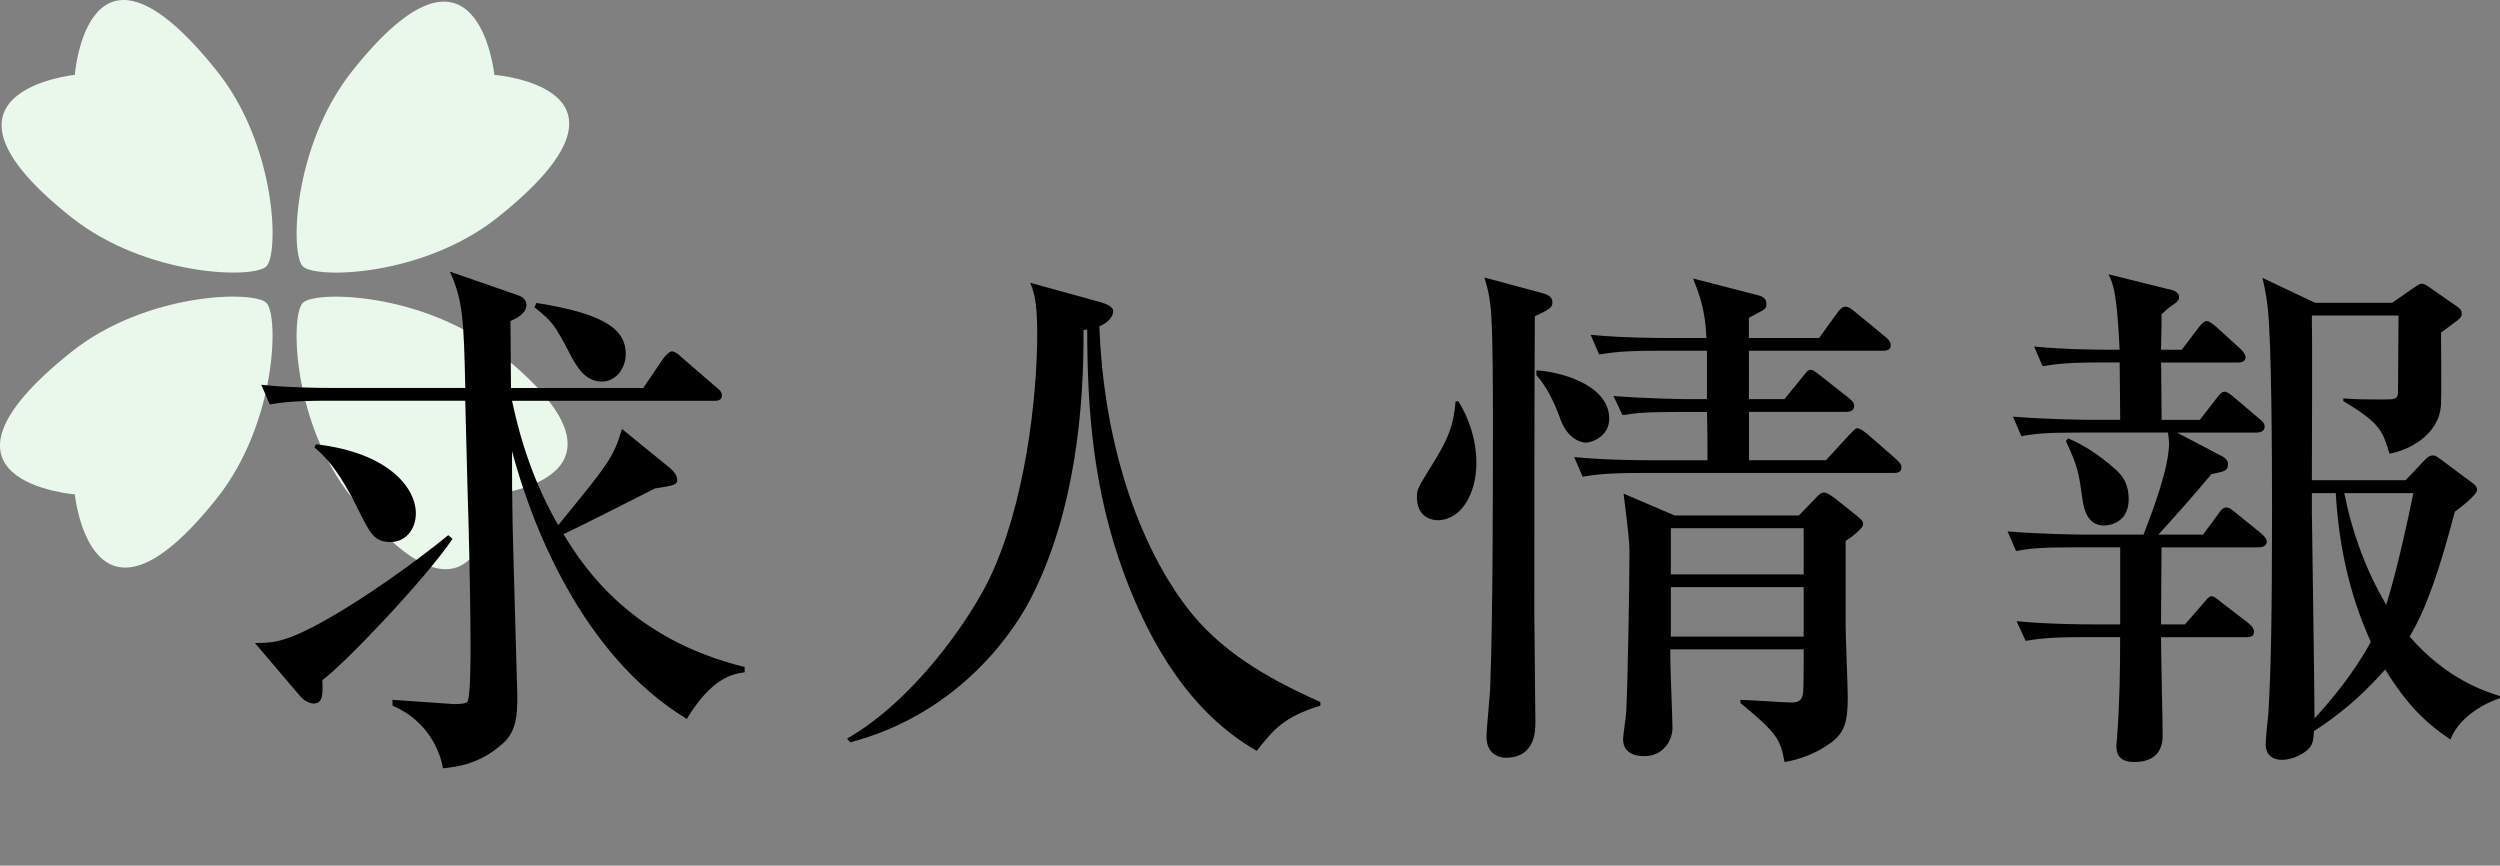 <?xml version="1.0" encoding="utf-8"?>
<!-- Generator: Adobe Illustrator 15.0.0, SVG Export Plug-In . SVG Version: 6.00 Build 0)  -->
<!DOCTYPE svg PUBLIC "-//W3C//DTD SVG 1.1//EN" "http://www.w3.org/Graphics/SVG/1.1/DTD/svg11.dtd">
<svg version="1.1" id="レイヤー_1" xmlns="http://www.w3.org/2000/svg" xmlns:xlink="http://www.w3.org/1999/xlink" x="0px"
	 y="0px" width="56.437px" height="19.542px" viewBox="0 0 56.437 19.542" enable-background="new 0 0 56.437 19.542"
	 xml:space="preserve">
<rect x="0" y="0" width="56.437" height="19.542" fill="#808080" stroke="none"/>
<g>
	<path fill="#EAF8EC" d="M11.242,4.902C9.558,6.245,7.125,6.301,6.836,6.013C6.548,5.725,6.609,3.296,7.948,1.608
		C10.789-1.974,11.16,1.69,11.16,1.69S14.906,1.979,11.242,4.902z"/>
	<path fill="#EAF8EC" d="M4.901,1.608c1.343,1.684,1.4,4.117,1.112,4.405C5.725,6.301,3.295,6.241,1.607,4.902
		C-1.975,2.061,1.689,1.69,1.689,1.69S1.978-2.057,4.901,1.608z"/>
	<path fill="#EAF8EC" d="M1.607,7.948c1.684-1.344,4.117-1.399,4.406-1.111c0.288,0.288,0.227,2.717-1.112,4.405
		C2.06,14.824,1.689,11.16,1.689,11.16S-2.057,10.872,1.607,7.948z"/>
	<path fill="#EAF8EC" d="M7.948,11.242c-1.344-1.684-1.4-4.117-1.111-4.405c0.288-0.288,2.718-0.228,4.405,1.111
		c3.583,2.841-0.082,3.212-0.082,3.212S10.872,14.907,7.948,11.242z"/>
</g>
<g>
	<path d="M7.277,15.354c0.012,0.336,0.012,0.528-0.204,0.528c-0.036,0-0.168-0.024-0.288-0.156l-1.031-1.211
		c0.372,0,0.671,0.012,1.655-0.551c0.768-0.432,1.907-1.224,2.711-1.883l0.096,0.084C9.58,13.1,7.769,14.995,7.277,15.354z
		 M15.505,16.23c-2.398-1.451-3.526-4.461-3.946-6.045c0,0.756,0,0.84,0.012,1.595c0.012,0.624,0.108,3.91,0.108,3.922
		c0,0.444-0.024,0.792-0.3,1.056C10.852,17.25,10.324,17.31,10,17.345c-0.06-0.36-0.324-1.067-1.14-1.415v-0.132
		c0.144,0.012,1.355,0.096,1.379,0.096c0.072,0,0.264,0,0.312-0.048c0.072-0.084,0.072-1.056,0.072-1.248
		c0-0.359-0.012-1.559-0.048-2.878c-0.012-0.264-0.06-2.243-0.072-2.674H7.385c-0.828,0-1.055,0.048-1.295,0.084L5.898,8.686
		c0.563,0.06,1.139,0.072,1.703,0.072h2.903c-0.036-1.523-0.048-1.967-0.348-2.626l1.523,0.528c0.12,0.036,0.204,0.108,0.204,0.228
		c0,0.192-0.228,0.3-0.36,0.36c0,0.204,0.012,1.007,0.012,1.511h2.986l0.456-0.671c0.048-0.06,0.132-0.156,0.192-0.156
		c0.072,0,0.168,0.084,0.216,0.132l0.792,0.684c0.06,0.048,0.12,0.096,0.12,0.18c0,0.12-0.12,0.12-0.18,0.12h-4.558
		c0.204,0.972,0.54,1.943,1.043,2.807c1.127-1.379,1.247-1.523,1.439-2.171l1.091,0.887c0.036,0.036,0.156,0.144,0.156,0.252
		c0,0.12-0.048,0.132-0.504,0.204c-0.684,0.348-1.631,0.828-2.063,1.031c0.479,0.792,1.547,2.375,4.089,2.999v0.12
		C16.548,15.21,16.069,15.294,15.505,16.23z M8.813,12.236c-0.36,0-0.456-0.192-0.708-0.696c-0.264-0.528-0.552-1.067-1.007-1.439
		l0.036-0.072c1.655,0.192,2.254,0.996,2.254,1.559C9.388,11.96,9.148,12.236,8.813,12.236z M13.586,8.614
		c-0.384,0-0.576-0.348-0.731-0.648c-0.336-0.635-0.384-0.708-0.792-1.031l0.048-0.096c1.595,0.252,2.015,0.624,2.015,1.151
		C14.125,8.326,13.898,8.614,13.586,8.614z"/>
	<path d="M29.809,15.93c-0.828,0.252-1.056,0.54-1.439,1.02c-1.487-0.852-2.398-2.387-2.998-4.006
		c-0.696-1.895-0.828-3.718-0.828-5.505l-0.084,0.012c0.012,1.715-0.18,4.09-1.188,6.057c-0.516,0.996-1.799,2.651-4.078,3.25
		l-0.072-0.084c1.451-0.828,2.698-2.567,3.202-3.586c0.815-1.679,1.091-4.102,1.091-5.553c0-0.744-0.072-0.923-0.156-1.151
		l1.607,0.444c0.072,0.024,0.264,0.084,0.264,0.192c0,0.12-0.096,0.252-0.312,0.348c0.096,2.626,0.875,4.894,1.967,6.333
		c0.744,0.983,1.787,1.595,3.022,2.147V15.93z"/>
	<path d="M32.454,11.744c-0.072,0-0.468-0.024-0.468-0.527c0-0.168,0.036-0.228,0.312-0.672c0.408-0.647,0.516-0.947,0.563-1.487
		h0.06c0.108,0.168,0.408,0.696,0.408,1.392C33.33,11.169,32.97,11.744,32.454,11.744z M34.649,7.139
		c-0.012,1.5-0.012,5.073-0.012,6.692c0,0.396,0.024,2.123,0.024,2.471c0,0.192,0,0.804-0.671,0.804
		c-0.108,0-0.432-0.048-0.432-0.48c0-0.18,0.084-0.983,0.084-1.151c0.06-1.559,0.06-4.389,0.06-6.008c0-0.504,0-1.811-0.036-2.327
		c-0.024-0.419-0.084-0.635-0.156-0.875l1.295,0.348c0.18,0.048,0.24,0.108,0.24,0.216C35.044,6.923,35.021,6.971,34.649,7.139z
		 M35.8,9.993c-0.12,0-0.408-0.096-0.564-0.503c-0.144-0.408-0.324-0.768-0.552-1.02V8.362c0.408,0.012,1.644,0.276,1.644,1.091
		C36.328,9.861,35.92,9.993,35.8,9.993z M42.744,10.677h-5.708c-0.744,0-1.007,0.036-1.308,0.084l-0.192-0.443
		c0.732,0.072,1.571,0.072,1.715,0.072h1.295c0-0.156,0-0.731-0.012-1.091h-0.612c-0.743,0-0.995,0.024-1.295,0.072l-0.204-0.432
		c0.731,0.06,1.583,0.072,1.715,0.072h0.396V7.918h-1.139c-0.732,0-0.996,0.036-1.295,0.084l-0.192-0.444
		c0.72,0.072,1.571,0.072,1.703,0.072h0.911c-0.024-0.648-0.167-0.996-0.3-1.343l1.487,0.384c0.12,0.036,0.168,0.096,0.168,0.192
		c0,0.036,0,0.096-0.084,0.144c-0.048,0.024-0.264,0.144-0.312,0.168v0.456h1.583l0.408-0.564c0.072-0.096,0.12-0.144,0.192-0.144
		c0.048,0,0.108,0.024,0.216,0.12l0.684,0.563c0.06,0.048,0.12,0.108,0.12,0.192c0,0.108-0.108,0.12-0.18,0.12h-3.022V9.01h0.803
		l0.408-0.503c0.108-0.132,0.12-0.156,0.18-0.156s0.072,0.012,0.228,0.132l0.636,0.503c0.06,0.048,0.12,0.096,0.12,0.18
		c0,0.108-0.096,0.132-0.18,0.132h-2.194v1.091h1.739l0.516-0.564c0.132-0.132,0.144-0.156,0.192-0.156
		c0.072,0,0.18,0.096,0.228,0.132l0.647,0.564c0.072,0.072,0.12,0.108,0.12,0.192C42.924,10.665,42.828,10.677,42.744,10.677z
		 M41.665,12.212v1.907c0,0.252,0.048,1.391,0.048,1.631c0,0.54-0.072,0.792-0.384,1.02c-0.084,0.06-0.456,0.336-1.043,0.432
		c-0.096-0.492-0.132-0.624-0.996-1.331v-0.072c0.18,0,0.984,0.06,1.14,0.06c0.168,0,0.252-0.036,0.276-0.228
		c0.012-0.108,0.012-0.756,0.012-0.972h-3.01c-0.012,0.288,0.048,1.523,0.048,1.775c0,0.276-0.204,0.636-0.635,0.636
		c-0.132,0-0.48-0.024-0.48-0.384c0-0.096,0.072-0.54,0.072-0.636c0.036-0.792,0.072-2.83,0.072-3.598
		c0-0.204-0.024-0.432-0.132-1.308l1.151,0.492h2.806l0.36-0.372c0.108-0.12,0.144-0.144,0.216-0.144
		c0.072,0,0.204,0.108,0.24,0.132l0.468,0.372c0.167,0.132,0.167,0.168,0.167,0.216C42.061,11.924,41.785,12.14,41.665,12.212z
		 M40.717,11.924h-2.998v1.043h2.998V11.924z M40.717,13.255h-2.998v1.116h2.998V13.255z"/>
	<path d="M49.66,9.478l0.372-0.479c0.084-0.108,0.12-0.156,0.192-0.156c0.06,0,0.144,0.072,0.216,0.132l0.564,0.479
		c0.06,0.048,0.12,0.096,0.12,0.18c0,0.108-0.108,0.132-0.192,0.132h-1.787l1.031,0.54c0.048,0.024,0.12,0.084,0.12,0.168
		c0,0.156-0.072,0.168-0.372,0.228c-0.408,0.492-0.947,1.091-1.199,1.367h1.007l0.348-0.468c0.048-0.072,0.096-0.144,0.18-0.144
		s0.18,0.096,0.228,0.132l0.563,0.456c0.048,0.048,0.12,0.108,0.12,0.18c0,0.108-0.108,0.132-0.192,0.132h-2.183
		c0,0.276-0.012,1.5-0.012,1.739h0.54l0.42-0.48c0.072-0.084,0.12-0.156,0.18-0.156s0.132,0.06,0.216,0.132l0.624,0.48
		c0.072,0.06,0.12,0.12,0.12,0.192c0,0.108-0.096,0.12-0.18,0.12h-1.919c0,0.36,0.036,1.895,0.036,2.207
		c0,0.132,0,0.611-0.635,0.611c-0.408,0-0.408-0.251-0.408-0.384c0-0.048,0.012-0.096,0.012-0.144
		c0.06-0.768,0.072-1.523,0.072-2.291h-0.839c-0.744,0-0.996,0.036-1.295,0.084l-0.204-0.444c0.731,0.072,1.583,0.072,1.715,0.072
		h0.624v-1.739h-1.055c-0.731,0-0.996,0.024-1.295,0.084l-0.192-0.444c0.731,0.06,1.571,0.072,1.703,0.072h1.367
		c0.216-0.564,0.576-1.511,0.576-2.075c0-0.036-0.024-0.192-0.024-0.228h-2.015c-0.732,0-0.996,0.024-1.295,0.084l-0.192-0.444
		c0.72,0.06,1.571,0.072,1.703,0.072h0.719c0-0.252-0.012-1.139-0.012-1.295h-0.432c-0.744,0-0.996,0.036-1.308,0.084l-0.192-0.443
		c0.732,0.072,1.583,0.072,1.715,0.072h0.216c-0.06-1.283-0.144-1.487-0.252-1.703l1.451,0.36c0.072,0.024,0.144,0.072,0.144,0.156
		c0,0.06-0.048,0.12-0.132,0.168c-0.108,0.072-0.18,0.144-0.264,0.216c0,0.192,0,0.252-0.012,0.804h0.468l0.372-0.492
		c0.072-0.084,0.12-0.156,0.192-0.156c0.06,0,0.144,0.072,0.216,0.132l0.54,0.492c0.048,0.048,0.12,0.12,0.12,0.192
		c0,0.108-0.108,0.12-0.18,0.12h-1.727c0,0.18,0.012,0.864,0.012,1.295H49.66z M46.686,9.897c0.276,0.108,0.684,0.348,1.08,0.708
		c0.144,0.132,0.288,0.3,0.288,0.672c0,0.503-0.408,0.587-0.552,0.587c-0.24,0-0.432-0.144-0.492-0.6
		c-0.083-0.6-0.096-0.708-0.372-1.307L46.686,9.897z M54.301,10.845l0.468-0.492c0.036-0.036,0.084-0.072,0.156-0.072
		c0.072,0,0.108,0.048,0.168,0.084l0.755,0.563c0.036,0.036,0.072,0.06,0.072,0.132c0,0.108-0.384,0.408-0.503,0.492
		c-0.348,1.331-0.648,2.194-1.02,2.818c0.839,0.971,1.727,1.247,2.039,1.343v0.048c-0.444,0.144-0.959,0.492-1.116,0.936
		c-0.528-0.36-0.947-0.732-1.475-1.583c-0.563,0.635-1.055,1.031-1.607,1.391c-0.012,0.192-0.024,0.312-0.132,0.408
		c-0.083,0.084-0.324,0.24-0.587,0.24c-0.348,0-0.372-0.264-0.372-0.348c0-0.108,0.048-0.588,0.06-0.684
		c0.06-0.996,0.084-2.171,0.084-4.666c0-1.259-0.012-3.73-0.096-4.498c-0.024-0.228-0.06-0.42-0.12-0.684l1.188,0.563h1.739
		l0.432-0.3c0.144-0.096,0.18-0.132,0.24-0.132c0.048,0,0.108,0.036,0.156,0.072l0.672,0.468c0.048,0.036,0.072,0.083,0.072,0.132
		c0,0.072-0.036,0.108-0.096,0.156c-0.06,0.048-0.324,0.24-0.372,0.276c0,0.252,0.012,1.379,0,1.619
		c-0.036,0.708-0.755,1.043-1.163,1.115c-0.156-0.516-0.204-0.684-1.043-1.188v-0.06c0.288,0.024,0.6,0.024,0.899,0.024
		c0.252,0,0.336,0,0.336-0.168c0-0.276,0.012-1.487,0.012-1.727H52.19c0.012,0.492,0,3.13,0,3.718H54.301z M52.19,11.133v0.432
		c0,0.156,0.06,4.03,0.06,4.653c0.36-0.396,0.864-0.983,1.271-1.727c-0.528-1.163-0.731-2.314-0.792-3.358H52.19z M52.922,11.133
		c0.18,0.899,0.492,1.751,0.947,2.519c0.252-0.804,0.516-2.039,0.612-2.519H52.922z"/>
</g>
</svg>
